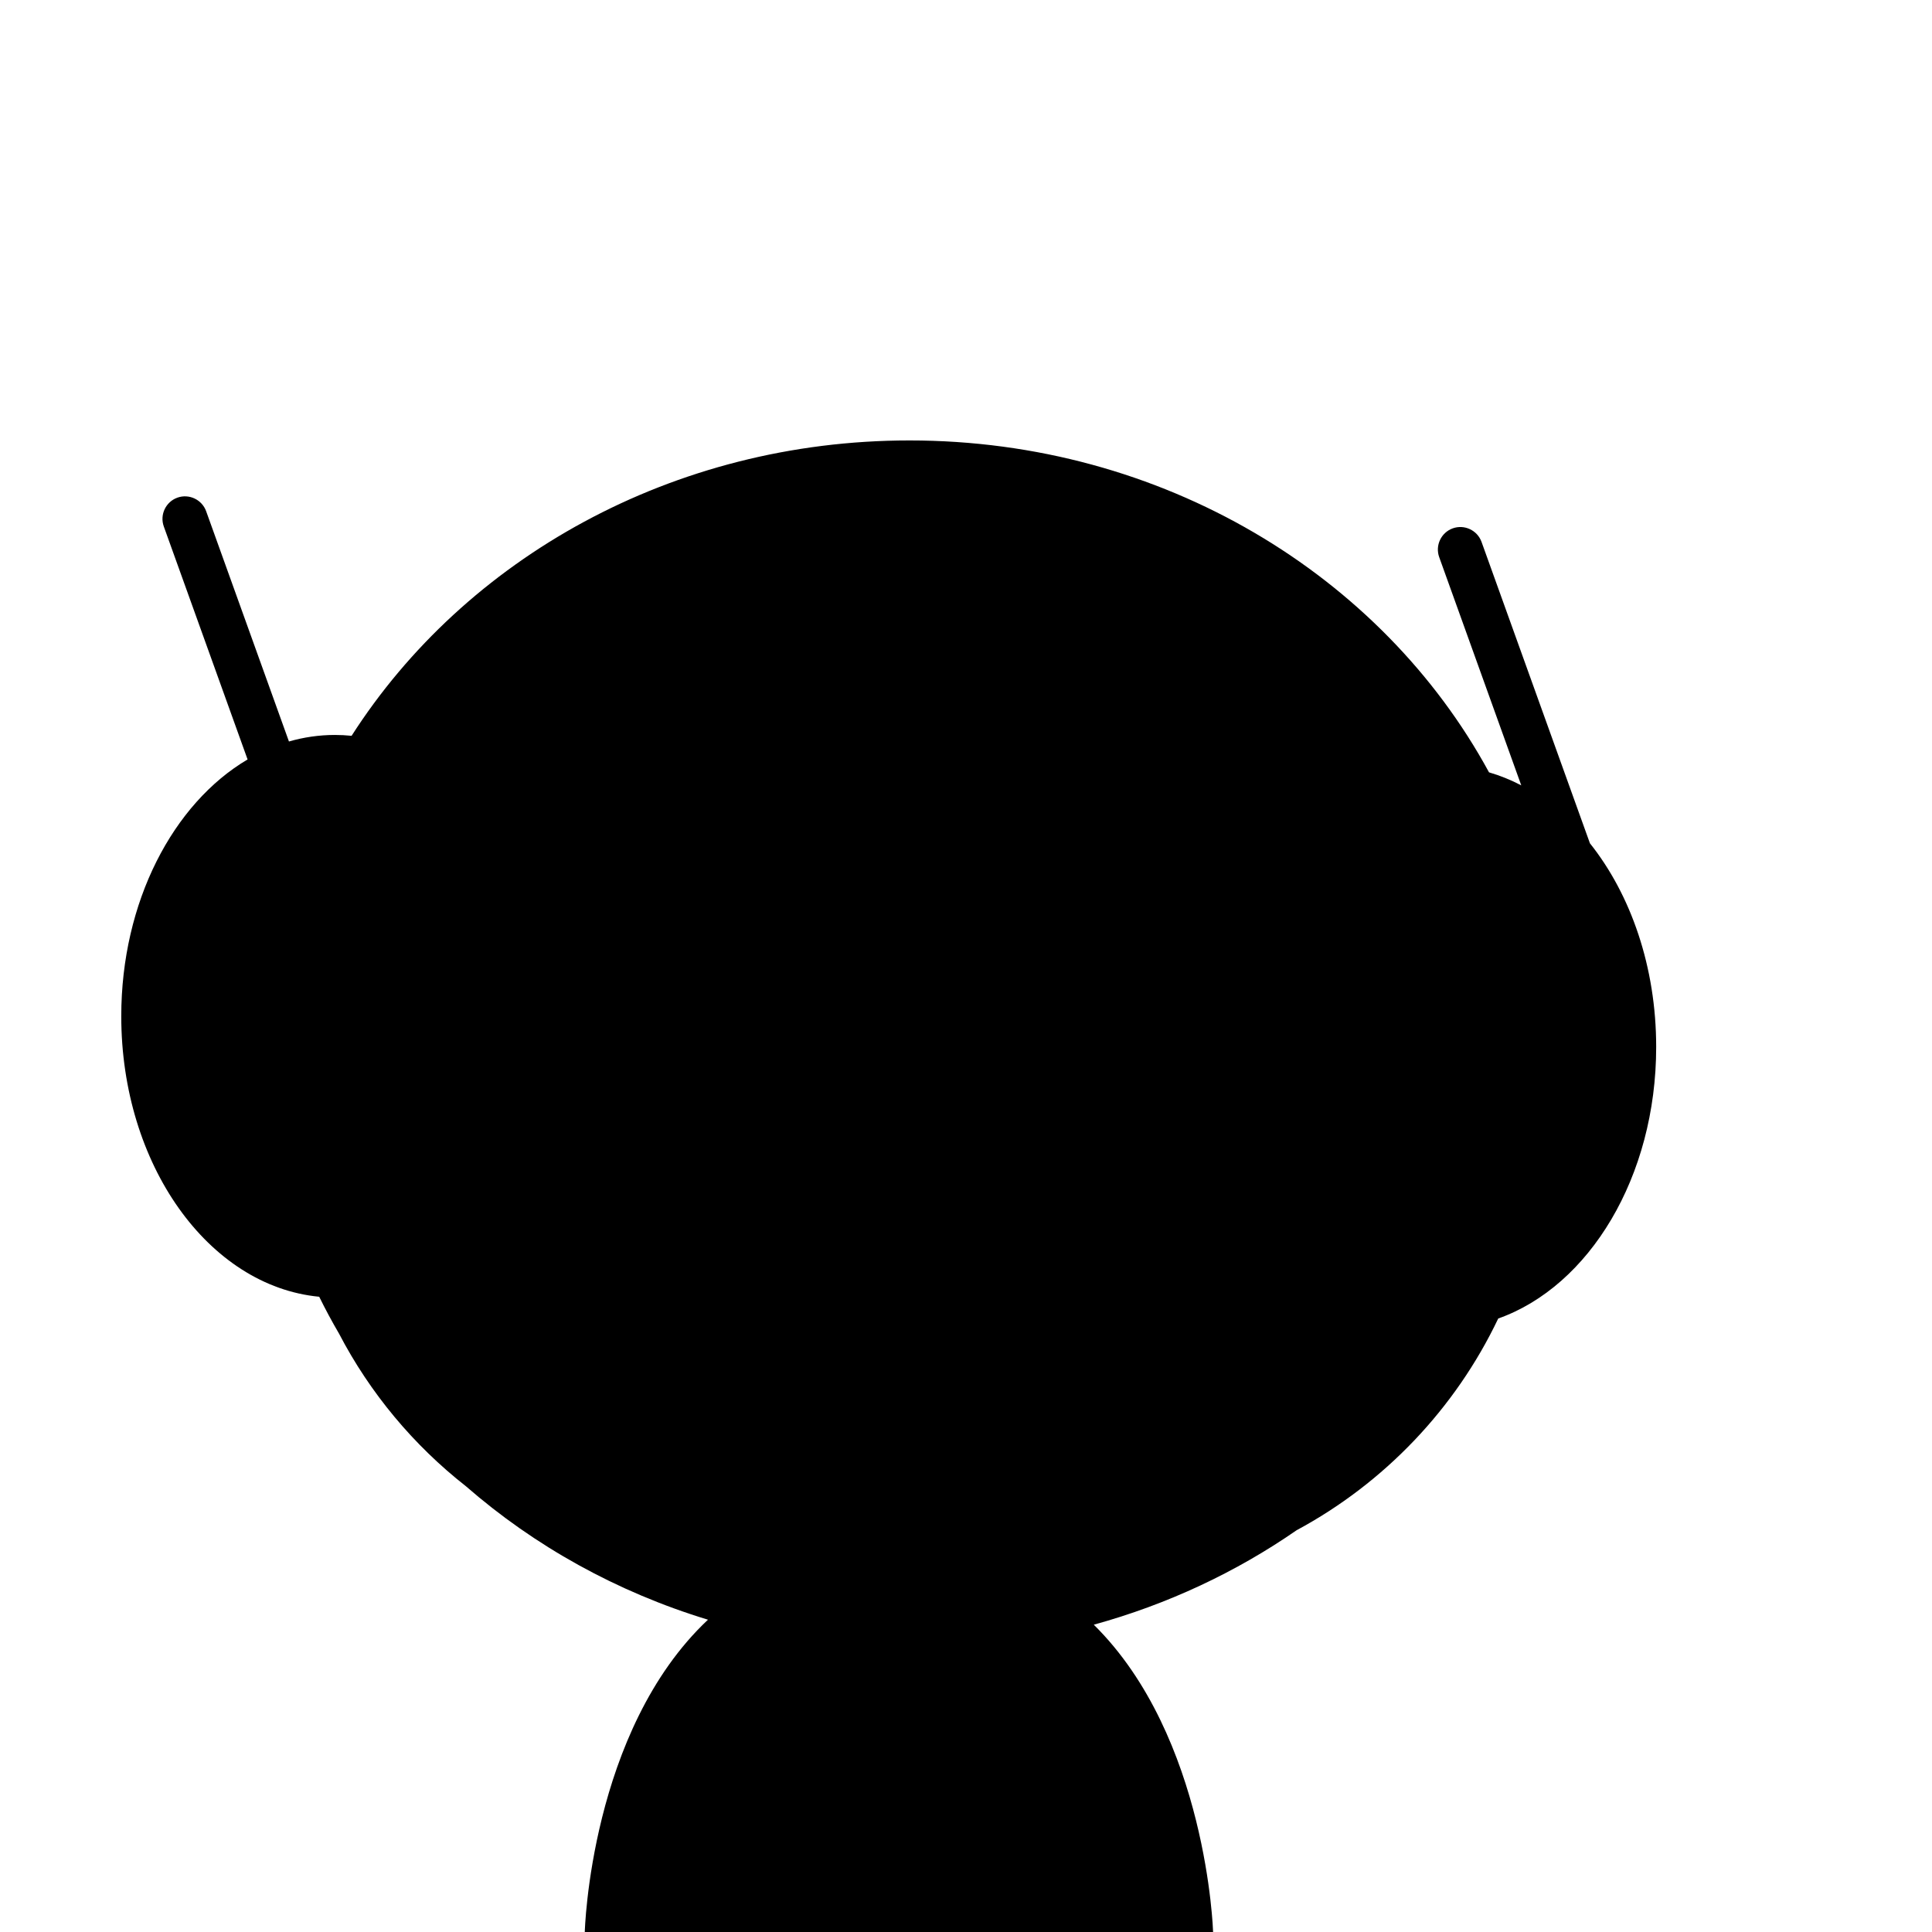 <?xml version="1.0" encoding="iso-8859-1"?>
<!-- Generator: Adobe Illustrator 29.1.0, SVG Export Plug-In . SVG Version: 9.03 Build 55587)  -->
<svg version="1.1" id="Layer_1" xmlns="http://www.w3.org/2000/svg" xmlns:xlink="http://www.w3.org/1999/xlink" x="0px" y="0px"
	 viewBox="0 0 1000 1000" style="enable-background:new 0 0 1000 1000;" xml:space="preserve">
<path d="M857.236,541.882c0-41.465-13.166-78.881-34.293-105.397l-56.098-155.994c-2.168-6.028-8.873-9.186-14.901-7.019
	c-6.028,2.168-9.186,8.873-7.019,14.901l42.48,118.126c-5.369-2.804-10.946-5.063-16.69-6.74
	C715.32,297.845,601.807,227.972,470.758,227.972c-122.776,0-230.152,61.333-288.775,152.88c-2.852-0.29-5.734-0.44-8.643-0.44
	c-8.164,0-16.118,1.175-23.778,3.386L106.7,264.609c-2.168-6.028-8.873-9.186-14.901-7.019s-9.186,8.873-7.019,14.901l43.37,120.6
	C89.611,415.841,62.765,466.791,62.765,526c0,76.811,45.179,139.723,102.456,145.196c3.191,6.476,6.604,12.837,10.245,19.066
	c16.057,30.8,38.57,57.752,65.717,79.037c35.429,30.888,78.042,54.706,125.259,69.055C305.337,895.842,302.679,1000,302.679,1000
	h325.215c0,0-3.006-101.094-61.755-159.06c38.286-10.537,73.728-27.239,104.985-48.896c45.373-24.409,82.142-62.929,104.356-109.579
	C822.573,665.77,857.236,609.161,857.236,541.882z"/>
</svg>

